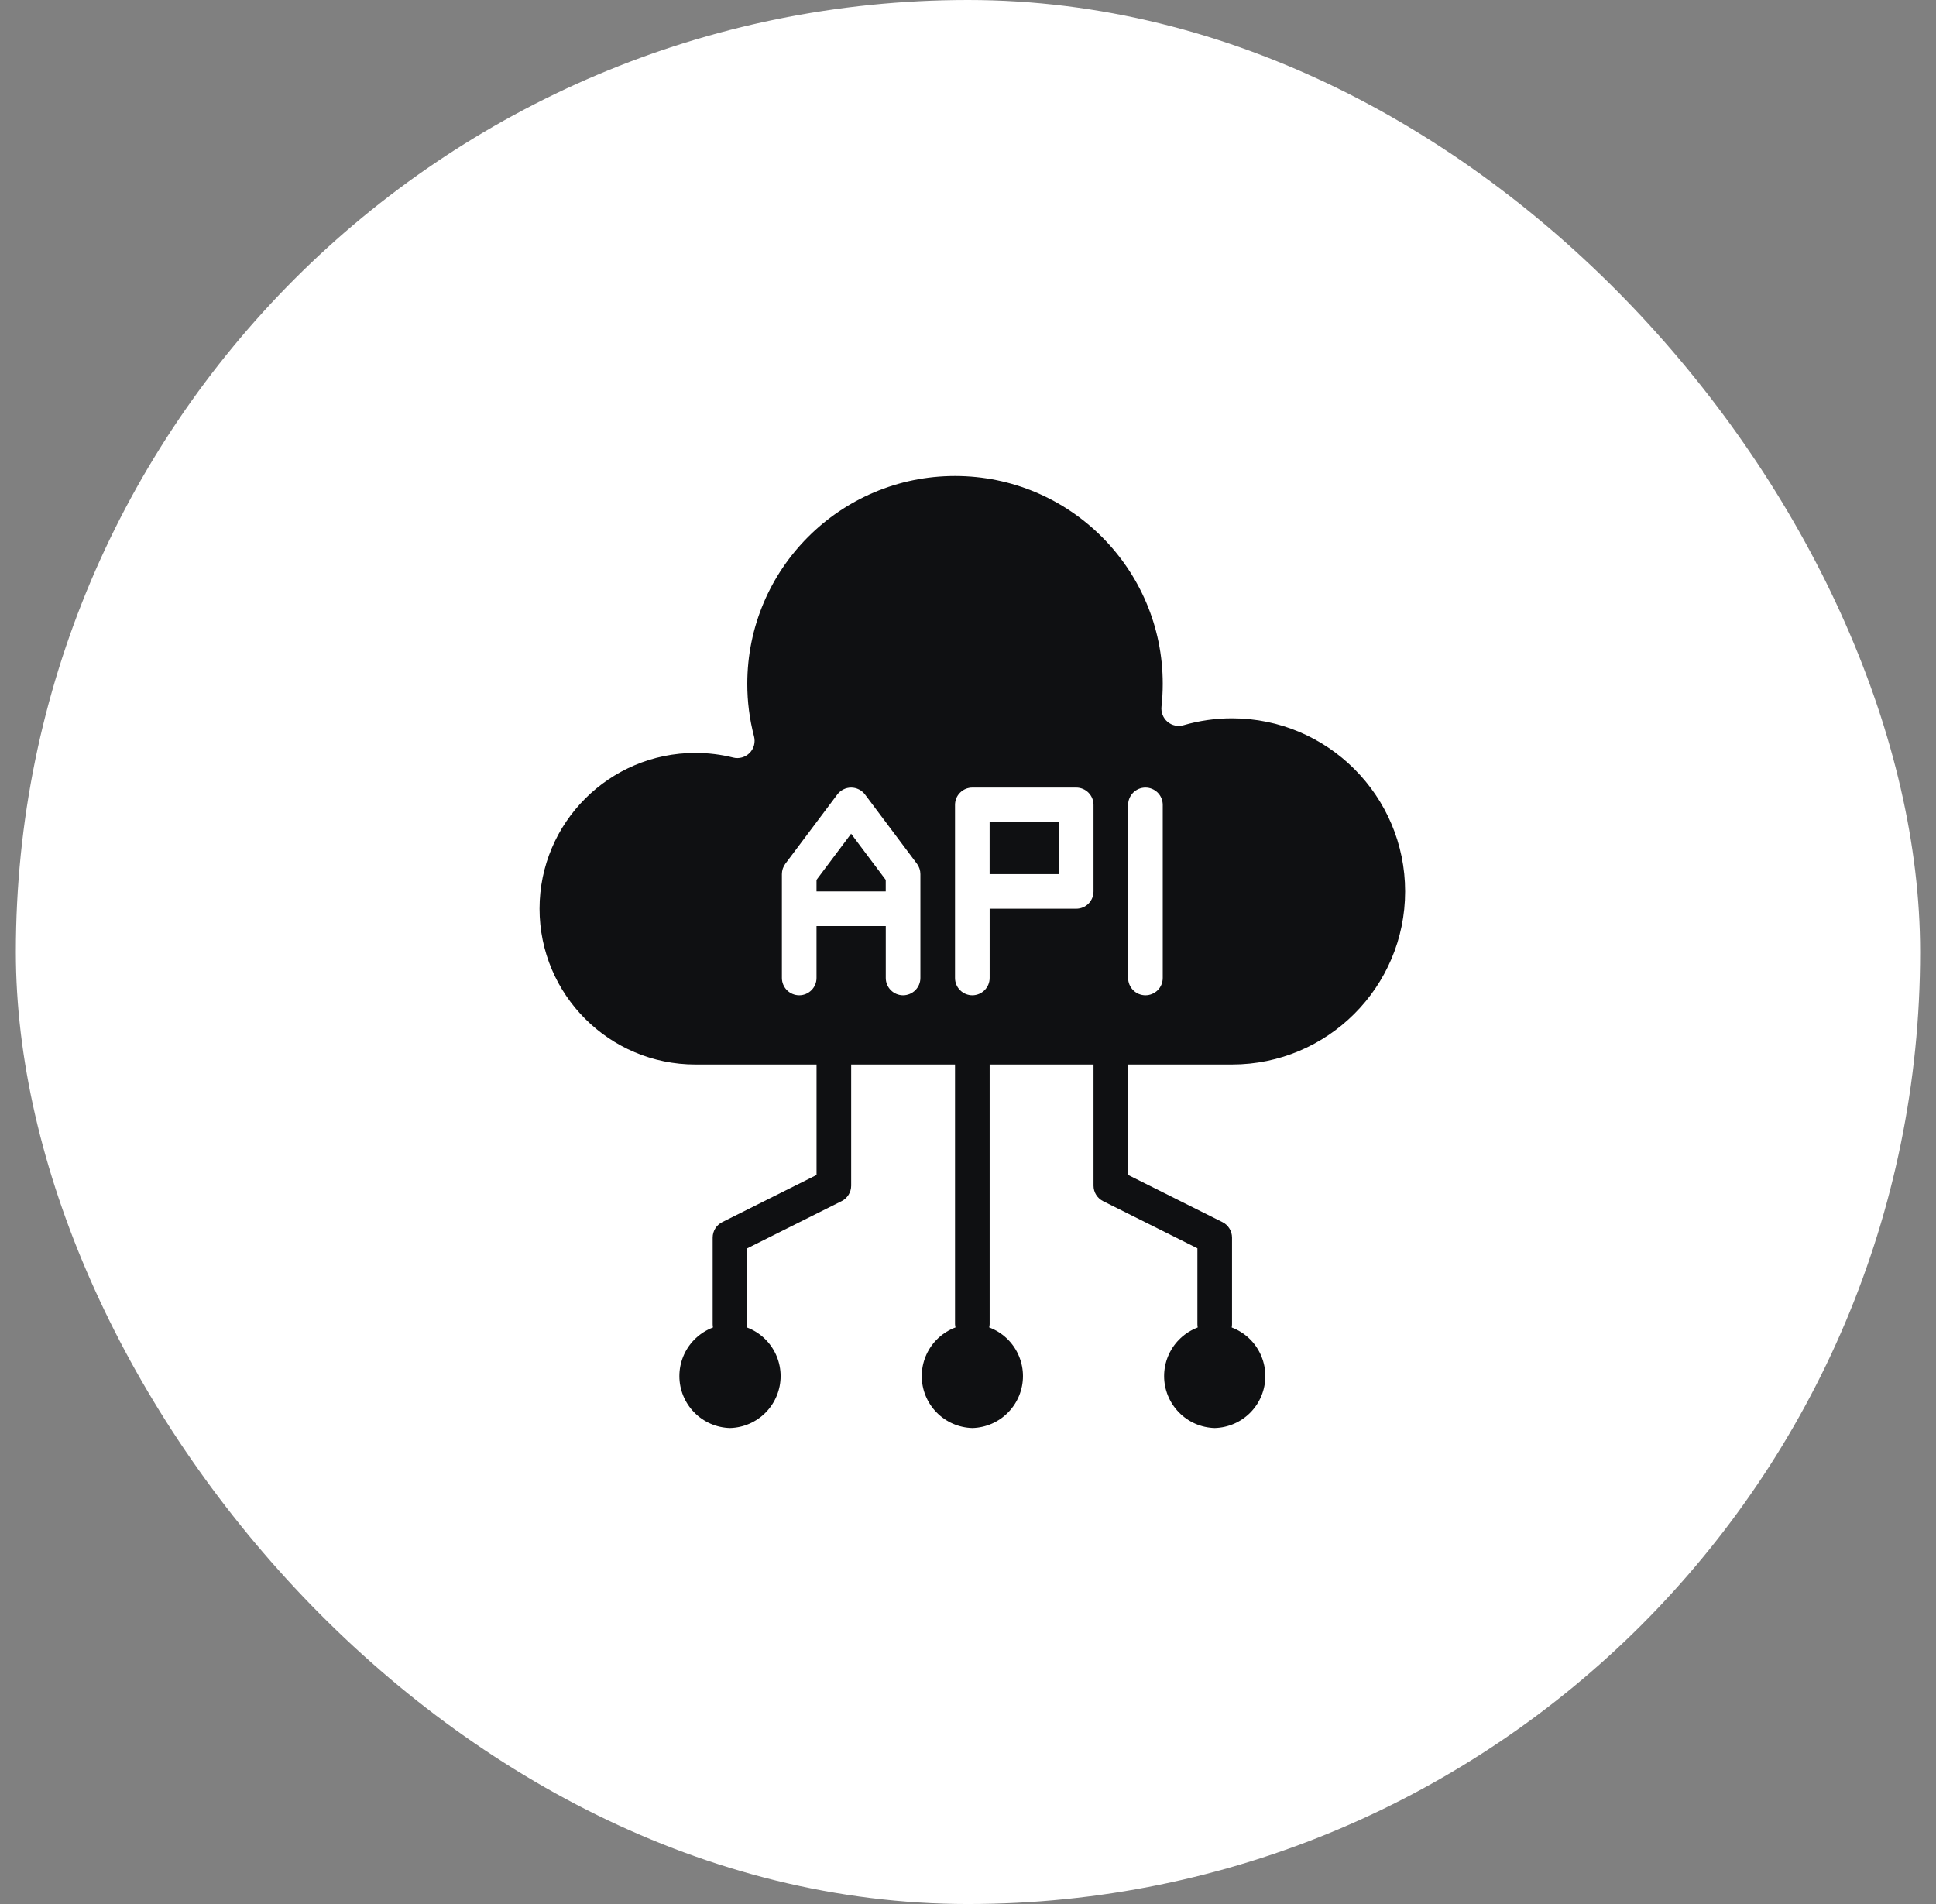 <svg width="61" height="60" viewBox="0 0 61 60" fill="none" xmlns="http://www.w3.org/2000/svg">
<rect x="0" y="0" width="61" height="60" fill="#808080" stroke="none"/>
<rect x="0.5" width="60" height="60" rx="30" fill="white"/>
<g clip-path="url(#clip0_1507_18892)">
<path d="M30.637 41.727C31.064 41.738 31.469 41.916 31.767 42.221C32.065 42.527 32.232 42.937 32.232 43.364C32.232 43.791 32.065 44.2 31.767 44.506C31.469 44.812 31.064 44.989 30.637 45C30.211 44.989 29.805 44.812 29.507 44.506C29.209 44.2 29.043 43.791 29.043 43.364C29.043 42.937 29.209 42.527 29.507 42.221C29.805 41.916 30.211 41.738 30.637 41.727ZM23.001 41.727C23.428 41.738 23.833 41.916 24.131 42.221C24.429 42.527 24.596 42.937 24.596 43.364C24.596 43.791 24.429 44.2 24.131 44.506C23.833 44.812 23.428 44.989 23.001 45C22.574 44.989 22.169 44.812 21.871 44.506C21.573 44.2 21.406 43.791 21.406 43.364C21.406 42.937 21.573 42.527 21.871 42.221C22.169 41.916 22.574 41.738 23.001 41.727ZM38.274 41.727C37.847 41.738 37.441 41.916 37.144 42.221C36.846 42.527 36.679 42.937 36.679 43.364C36.679 43.791 36.846 44.2 37.144 44.506C37.441 44.812 37.847 44.989 38.274 45C38.7 44.989 39.106 44.812 39.404 44.506C39.702 44.2 39.868 43.791 39.868 43.364C39.868 42.937 39.702 42.527 39.404 42.221C39.106 41.916 38.7 41.738 38.274 41.727Z" fill="#0F1012"/>
<path d="M30.091 33.545C30.091 33.401 30.149 33.262 30.251 33.16C30.354 33.057 30.492 33 30.637 33C30.782 33 30.92 33.057 31.023 33.16C31.125 33.262 31.182 33.401 31.182 33.545V41.727C31.176 41.868 31.116 42 31.014 42.097C30.913 42.195 30.777 42.249 30.637 42.249C30.496 42.249 30.361 42.195 30.259 42.097C30.158 42 30.098 41.868 30.091 41.727V33.545ZM25.728 33.545C25.728 33.401 25.785 33.262 25.888 33.16C25.99 33.057 26.129 33 26.273 33C26.418 33 26.557 33.057 26.659 33.16C26.761 33.262 26.819 33.401 26.819 33.545V37.364C26.819 37.465 26.791 37.564 26.737 37.65C26.684 37.736 26.608 37.806 26.517 37.851L23.546 39.337V41.727C23.546 41.872 23.488 42.011 23.386 42.113C23.284 42.215 23.145 42.273 23 42.273C22.856 42.273 22.717 42.215 22.615 42.113C22.512 42.011 22.455 41.872 22.455 41.727V39C22.455 38.793 22.572 38.605 22.757 38.512L25.728 37.026V33.545ZM34.455 33.545C34.455 33.401 34.513 33.262 34.615 33.16C34.717 33.057 34.856 33 35.001 33C35.145 33 35.284 33.057 35.386 33.16C35.489 33.262 35.546 33.401 35.546 33.545V37.026L38.517 38.512C38.608 38.557 38.684 38.627 38.737 38.713C38.791 38.799 38.819 38.899 38.819 39V41.727C38.819 41.872 38.761 42.011 38.659 42.113C38.557 42.215 38.418 42.273 38.273 42.273C38.129 42.273 37.99 42.215 37.888 42.113C37.785 42.011 37.728 41.872 37.728 41.727V39.337L34.757 37.851C34.666 37.806 34.59 37.736 34.536 37.65C34.483 37.564 34.455 37.465 34.455 37.364V33.545Z" fill="#0F1012"/>
<path d="M36.596 22.27C36.587 22.359 36.599 22.449 36.633 22.532C36.666 22.616 36.719 22.689 36.788 22.747C36.857 22.805 36.939 22.845 37.026 22.863C37.114 22.881 37.205 22.878 37.291 22.853C37.788 22.709 38.302 22.636 38.818 22.636C41.828 22.636 44.273 25.081 44.273 28.091C44.273 31.101 41.828 33.545 38.818 33.545H21.909C19.2 33.545 17 31.346 17 28.636C17 25.927 19.2 23.727 21.909 23.727C22.319 23.727 22.718 23.777 23.098 23.872C23.19 23.896 23.287 23.895 23.378 23.869C23.469 23.844 23.552 23.795 23.619 23.728C23.686 23.66 23.734 23.576 23.758 23.485C23.782 23.393 23.782 23.297 23.758 23.205C23.616 22.663 23.545 22.106 23.546 21.546C23.546 17.933 26.478 15 30.091 15C33.703 15 36.636 17.933 36.636 21.546C36.636 21.79 36.623 22.032 36.596 22.27ZM35.545 25.364V30.818C35.545 30.963 35.603 31.102 35.705 31.204C35.807 31.306 35.946 31.364 36.091 31.364C36.236 31.364 36.374 31.306 36.477 31.204C36.579 31.102 36.636 30.963 36.636 30.818V25.364C36.636 25.219 36.579 25.08 36.477 24.978C36.374 24.876 36.236 24.818 36.091 24.818C35.946 24.818 35.807 24.876 35.705 24.978C35.603 25.08 35.545 25.219 35.545 25.364ZM24.636 30.818C24.636 30.963 24.694 31.102 24.796 31.204C24.898 31.306 25.037 31.364 25.182 31.364C25.326 31.364 25.465 31.306 25.567 31.204C25.67 31.102 25.727 30.963 25.727 30.818V29.182H27.909V30.818C27.909 30.963 27.967 31.102 28.069 31.204C28.171 31.306 28.31 31.364 28.454 31.364C28.599 31.364 28.738 31.306 28.84 31.204C28.942 31.102 29 30.963 29 30.818V27.546C29 27.427 28.962 27.313 28.891 27.218L27.255 25.036C27.204 24.969 27.138 24.914 27.062 24.876C26.986 24.838 26.903 24.818 26.818 24.818C26.733 24.818 26.65 24.838 26.574 24.876C26.498 24.914 26.433 24.969 26.382 25.036L24.745 27.218C24.675 27.313 24.636 27.427 24.636 27.546V30.818ZM31.182 28.636H33.909C34.054 28.636 34.193 28.579 34.295 28.477C34.397 28.374 34.455 28.236 34.455 28.091V25.364C34.455 25.219 34.397 25.08 34.295 24.978C34.193 24.876 34.054 24.818 33.909 24.818H30.636C30.492 24.818 30.353 24.876 30.251 24.978C30.148 25.08 30.091 25.219 30.091 25.364V30.818C30.091 30.963 30.148 31.102 30.251 31.204C30.353 31.306 30.492 31.364 30.636 31.364C30.781 31.364 30.92 31.306 31.022 31.204C31.124 31.102 31.182 30.963 31.182 30.818V28.636Z" fill="#0F1012"/>
<path d="M31.181 25.909H33.363V27.546H31.181V25.909ZM27.908 28.091H25.727V27.727L26.817 26.273L27.908 27.727V28.091Z" fill="#0F1012"/>
</g>
<defs>
<clipPath id="clip0_1507_18892">
<rect width="27.273" height="30" fill="white" transform="translate(17 15)"/>
</clipPath>
</defs>
</svg>
